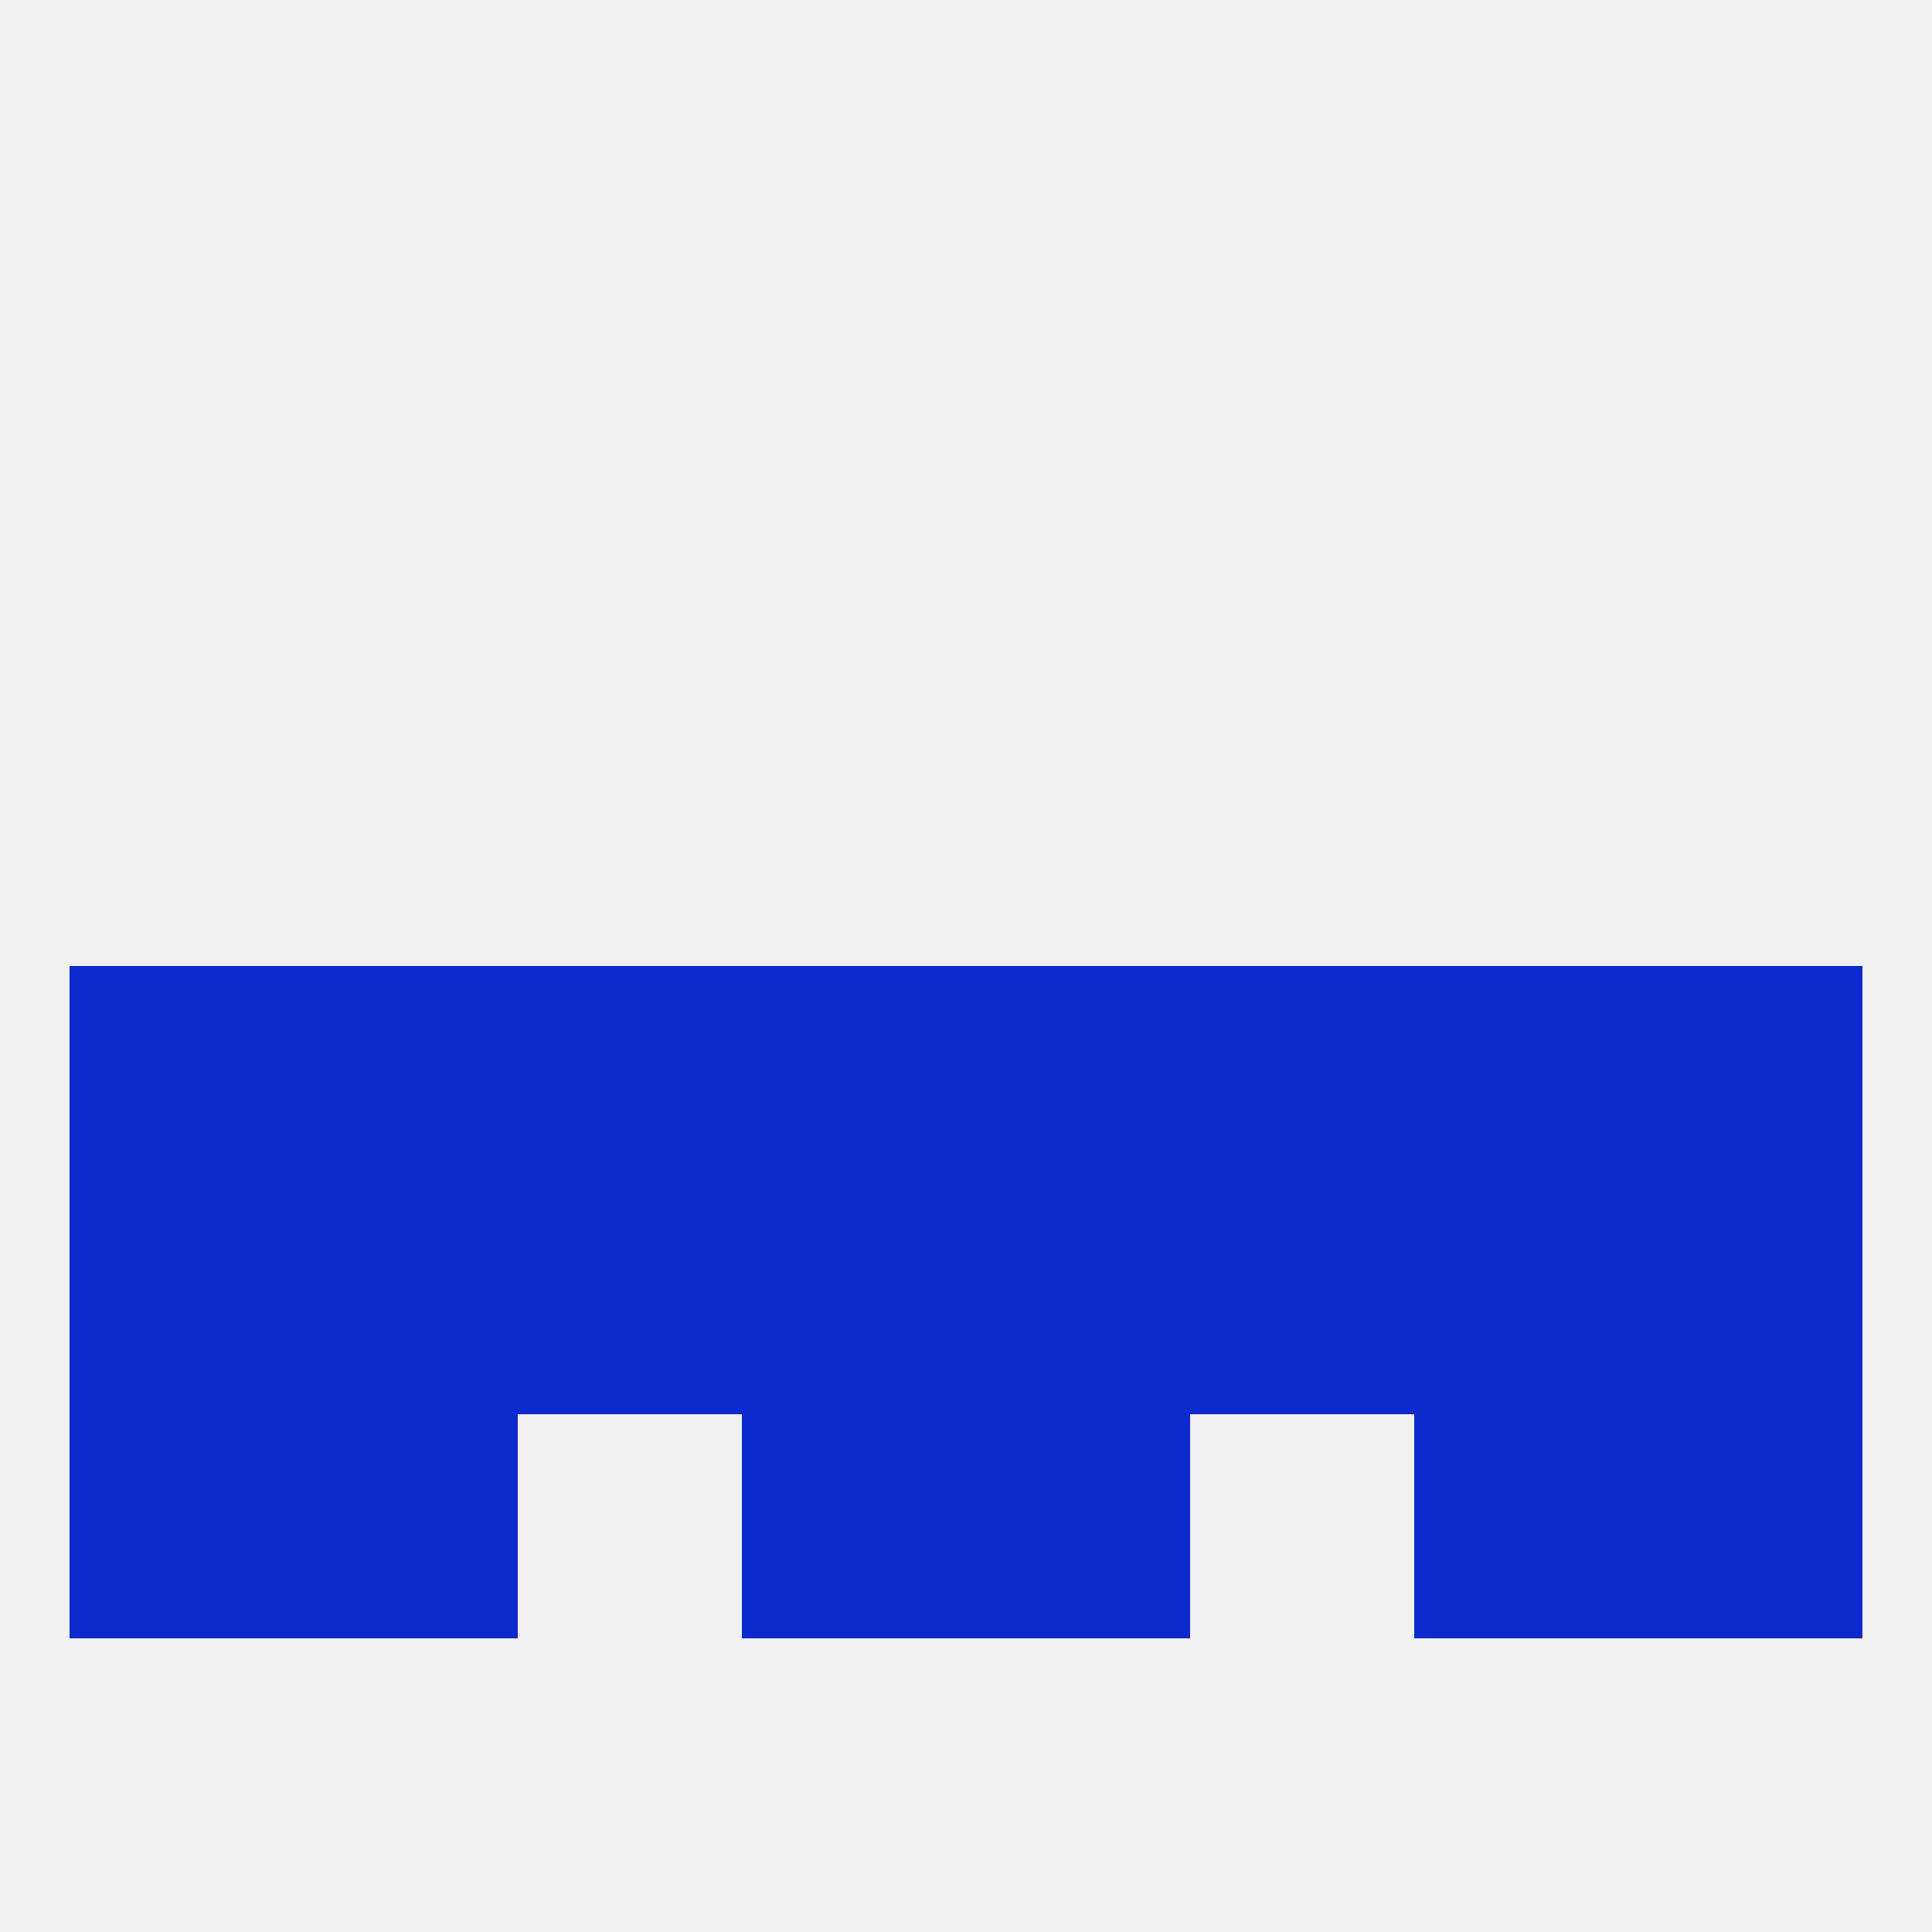 
<!--   <?xml version="1.0"?> -->
<svg version="1.1" baseprofile="full" xmlns="http://www.w3.org/2000/svg" xmlns:xlink="http://www.w3.org/1999/xlink" xmlns:ev="http://www.w3.org/2001/xml-events" width="250" height="250" viewBox="0 0 250 250" >
	<rect width="100%" height="100%" fill="rgba(240,240,240,255)"/>

	<rect x="125" y="125" width="29" height="29" fill="rgba(13,42,206,255)"/>
	<rect x="212" y="125" width="29" height="29" fill="rgba(13,42,206,255)"/>
	<rect x="96" y="125" width="29" height="29" fill="rgba(13,42,206,255)"/>
	<rect x="9" y="125" width="29" height="29" fill="rgba(13,42,206,255)"/>
	<rect x="38" y="125" width="29" height="29" fill="rgba(13,42,206,255)"/>
	<rect x="183" y="125" width="29" height="29" fill="rgba(13,42,206,255)"/>
	<rect x="67" y="125" width="29" height="29" fill="rgba(13,42,206,255)"/>
	<rect x="154" y="125" width="29" height="29" fill="rgba(13,42,206,255)"/>
	<rect x="154" y="154" width="29" height="29" fill="rgba(13,42,206,255)"/>
	<rect x="9" y="154" width="29" height="29" fill="rgba(13,42,206,255)"/>
	<rect x="212" y="154" width="29" height="29" fill="rgba(13,42,206,255)"/>
	<rect x="96" y="154" width="29" height="29" fill="rgba(13,42,206,255)"/>
	<rect x="125" y="154" width="29" height="29" fill="rgba(13,42,206,255)"/>
	<rect x="38" y="154" width="29" height="29" fill="rgba(13,42,206,255)"/>
	<rect x="67" y="154" width="29" height="29" fill="rgba(13,42,206,255)"/>
	<rect x="183" y="154" width="29" height="29" fill="rgba(13,42,206,255)"/>
	<rect x="125" y="183" width="29" height="29" fill="rgba(13,42,206,255)"/>
	<rect x="38" y="183" width="29" height="29" fill="rgba(13,42,206,255)"/>
	<rect x="183" y="183" width="29" height="29" fill="rgba(13,42,206,255)"/>
	<rect x="9" y="183" width="29" height="29" fill="rgba(13,42,206,255)"/>
	<rect x="212" y="183" width="29" height="29" fill="rgba(13,42,206,255)"/>
	<rect x="96" y="183" width="29" height="29" fill="rgba(13,42,206,255)"/>
</svg>